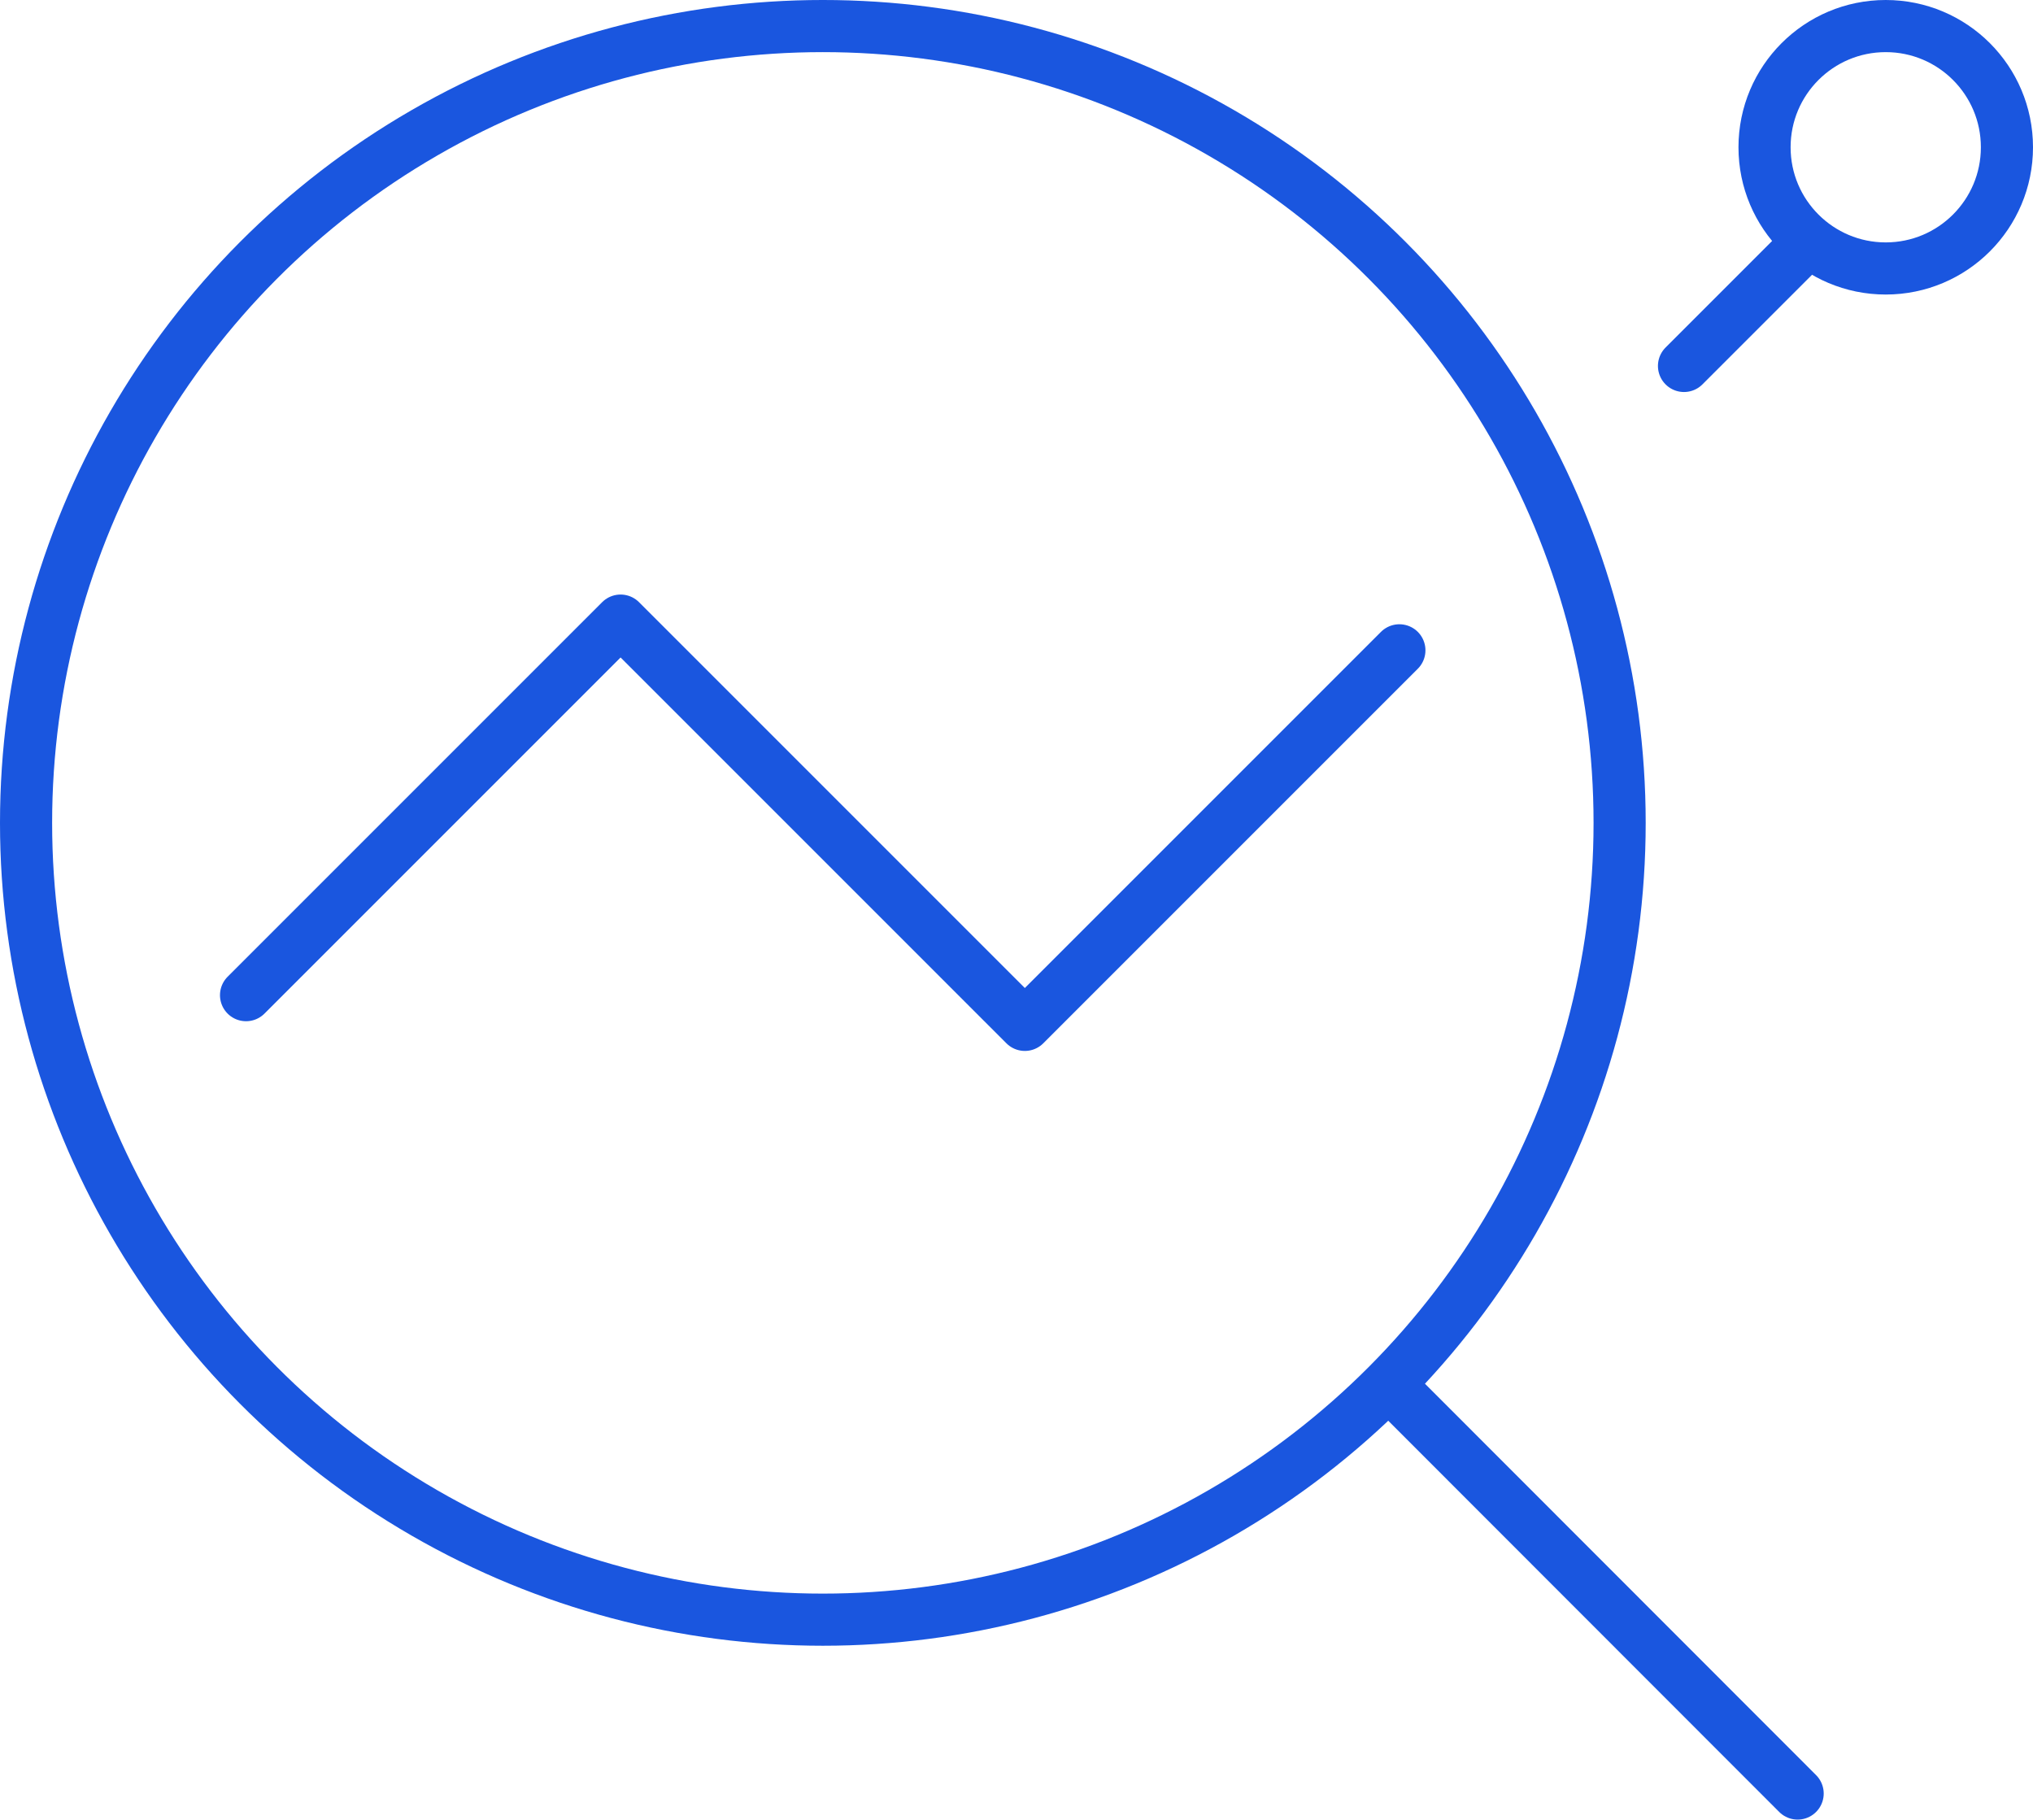<?xml version="1.0" encoding="UTF-8"?>
<svg xmlns="http://www.w3.org/2000/svg" id="Layer_1" viewBox="0 0 78 69.81">
  <circle cx="31.57" cy="31.57" r="30.57" style="fill:none; stroke:#1a56df; stroke-linecap:round; stroke-linejoin:round; stroke-width:2px;"></circle>
  <circle cx="72.35" cy="5.65" r="4.65" style="fill:none; stroke:#1a56df; stroke-linecap:round; stroke-linejoin:round; stroke-width:2px;"></circle>
  <polyline points="9.44 38.18 23.81 23.81 39.32 39.32 53.69 24.95" style="fill:none; stroke:#1a56df; stroke-linecap:round; stroke-linejoin:round; stroke-width:2px;"></polyline>
  <line x1="64.61" y1="14.04" x2="69.3" y2="9.35" style="fill:none; stroke:#1a56df; stroke-linecap:round; stroke-linejoin:round; stroke-width:2px;"></line>
  <line x1="53.53" y1="53.36" x2="68.97" y2="68.81" style="fill:none; stroke:#1a56df; stroke-linecap:round; stroke-linejoin:round; stroke-width:2px;"></line>
</svg>
